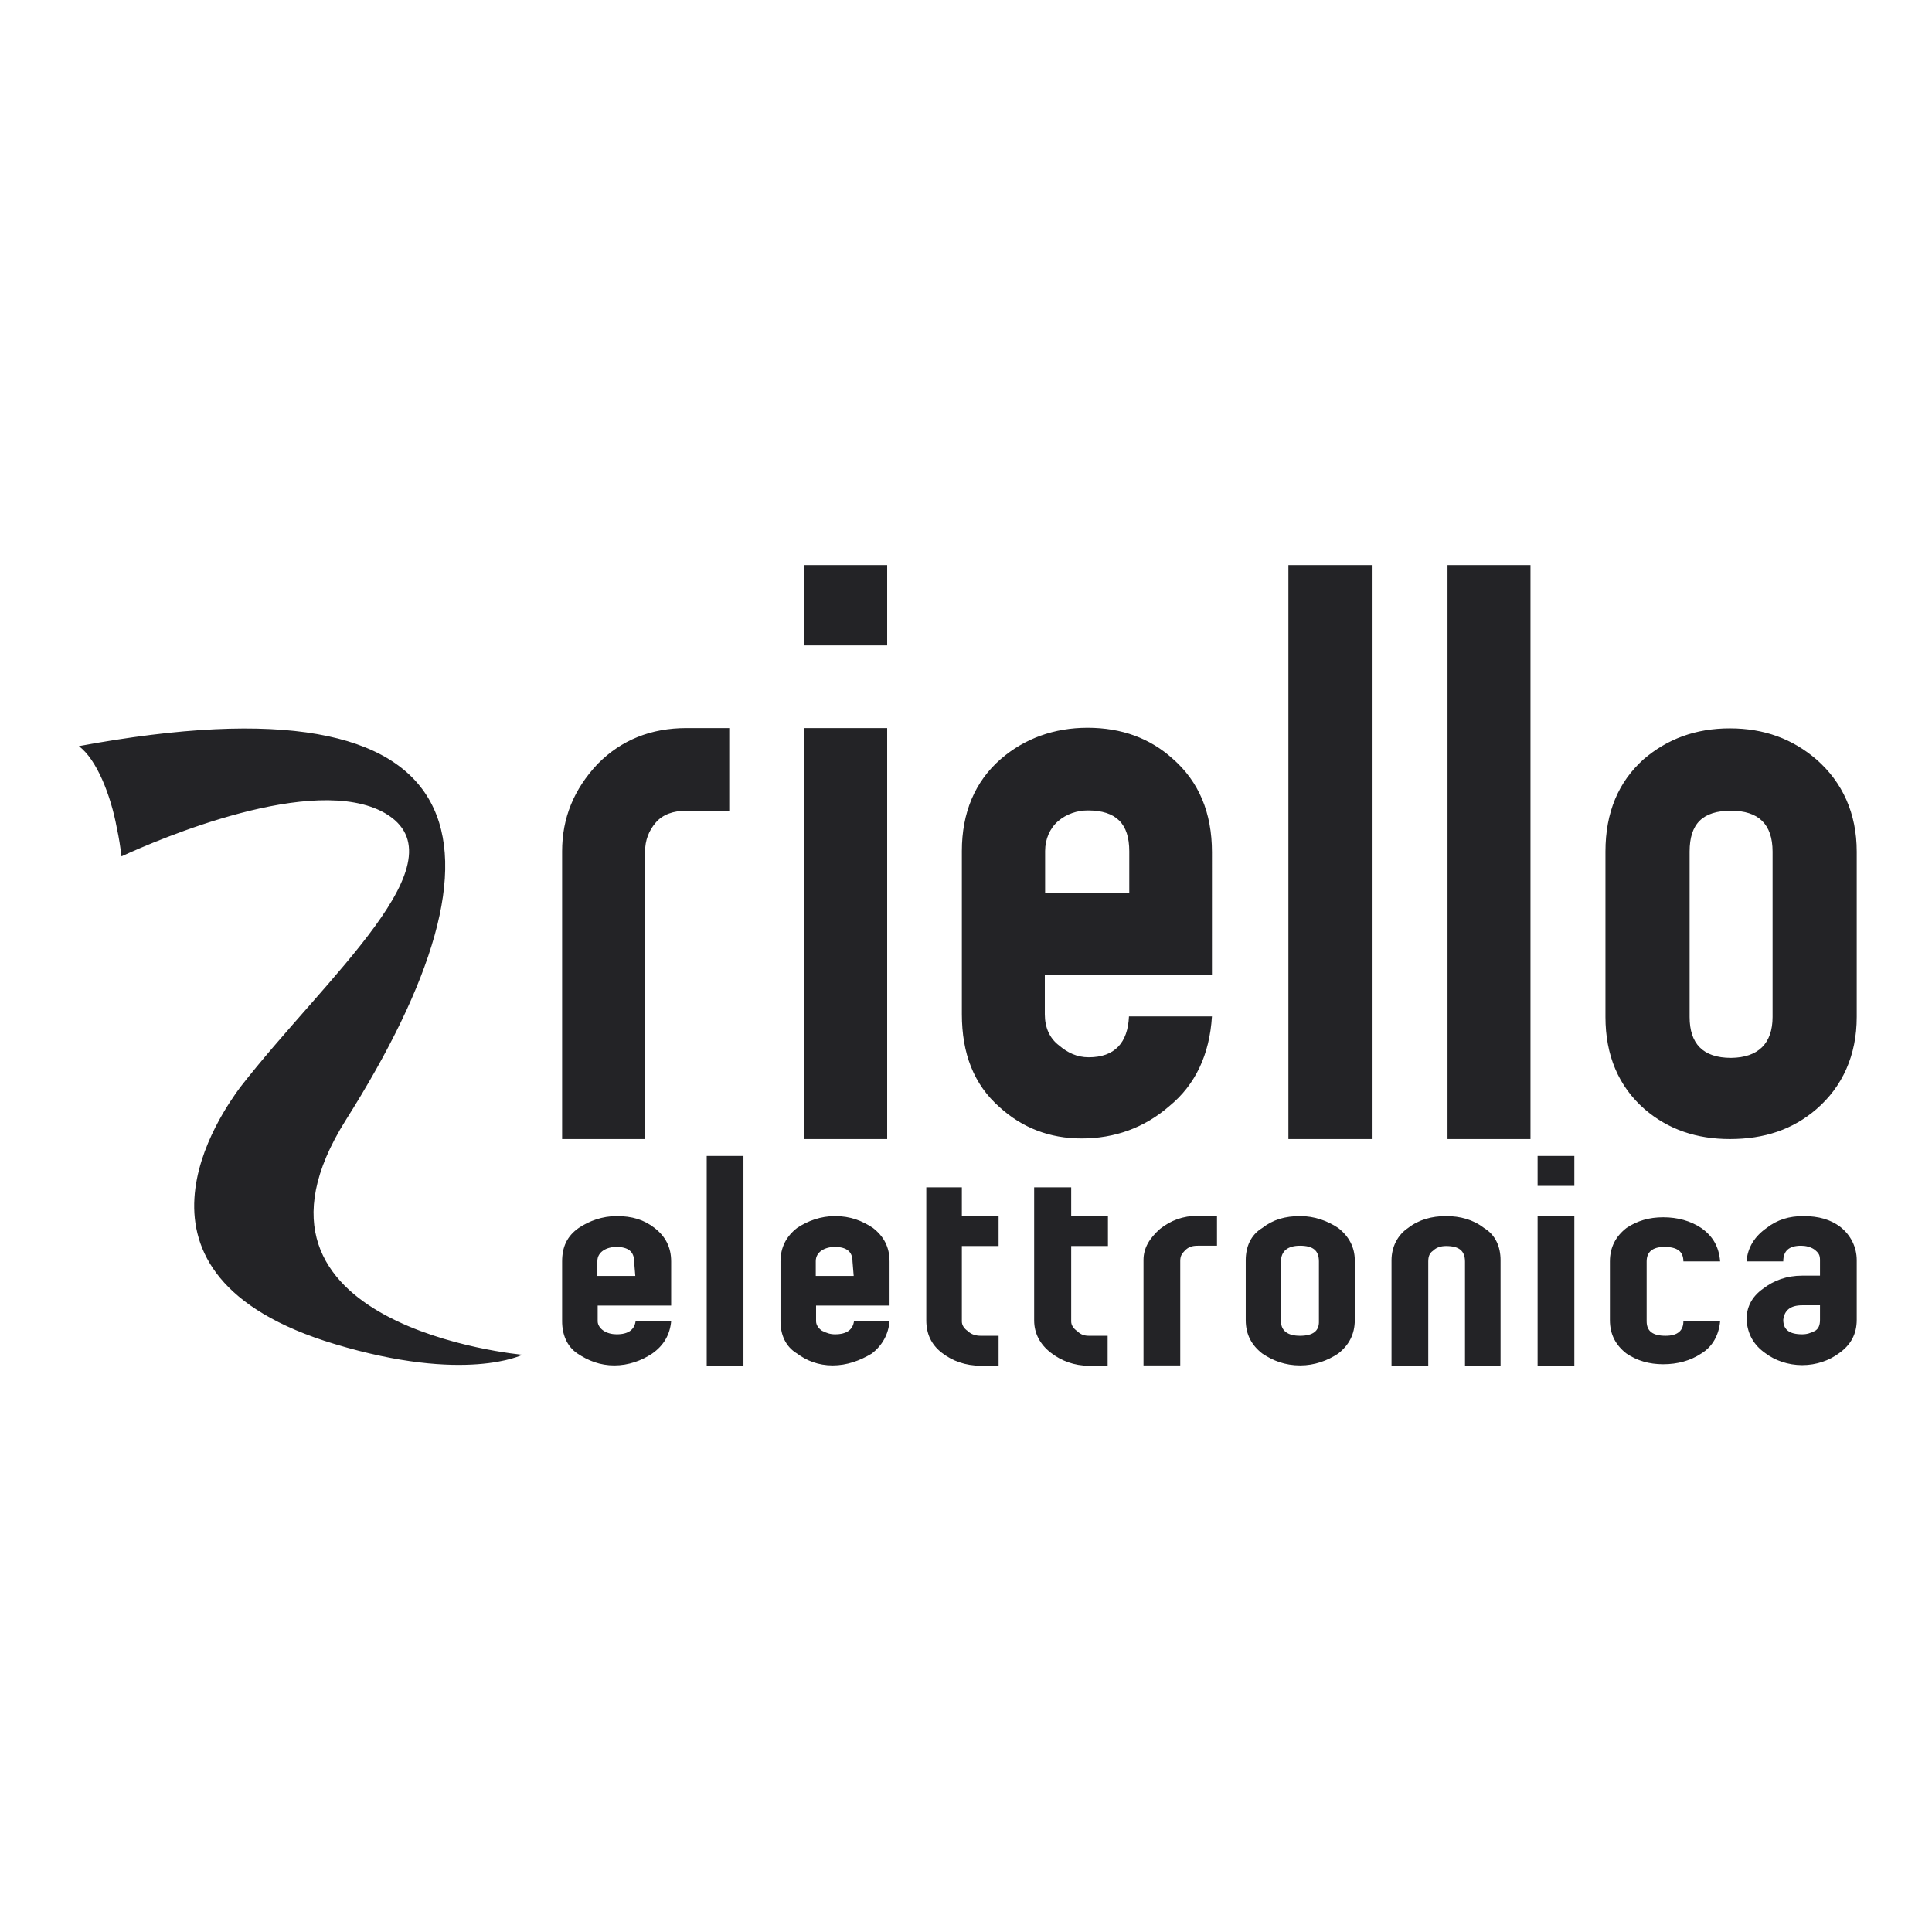 <svg xmlns="http://www.w3.org/2000/svg" xml:space="preserve" style="enable-background:new -153-46 652 652" viewBox="-153 -46 652 652"><path d="M48.6 384.5v-4.9c0-1.6.8-2.8 2-3.6 1.2-.8 2.8-1.2 4.4-1.2 4 0 6 1.6 6 4.9l.4 4.9H48.6zm24.9-4.8c0-4.9-2-8.5-5.6-11.3-3.6-2.8-7.6-4-12.8-4-4.8 0-9.2 1.6-12.8 4-4 2.8-5.6 6.5-5.6 11.3v20.2c0 4.4 1.6 8.5 5.2 10.9 3.6 2.4 7.6 4 12.4 4 4.8 0 9.2-1.6 12.8-4 4-2.8 6-6.5 6.4-10.9h-12c-.4 2.8-2.4 4.4-6.4 4.4-1.6 0-3.2-.4-4.4-1.2-1.2-.8-2-2-2-3.2v-5.3h24.8v-14.9zm24.4-35.6H85.5v70.8h12.4v-70.8zm24.4 40.4v-4.9c0-1.6.8-2.8 2-3.6 1.2-.8 2.8-1.2 4.4-1.2 4 0 6 1.6 6 4.9l.4 4.9h-12.8zm24.9-4.8c0-4.9-2-8.5-5.6-11.3-3.6-2.4-7.6-4-12.8-4-4.8 0-9.2 1.6-12.8 4-3.6 2.8-5.6 6.5-5.6 11.3v20.2c0 4.4 1.6 8.5 5.6 10.9 3.2 2.4 7.2 4 12 4s9.2-1.6 13.2-4c3.6-2.8 5.6-6.5 6-10.9h-12c-.4 2.8-2.4 4.4-6.4 4.4-1.6 0-2.8-.4-4.4-1.2-1.2-.8-2-2-2-3.2v-5.3h24.8v-14.9zm36.8 25.1h-6c-1.6 0-3.2-.4-4.4-1.6-1.2-.8-2-2-2-3.2v-25.5H184v-10.1h-12.4v-9.7h-12v44.9c0 4.4 1.6 8.1 5.2 10.9 3.6 2.8 8 4.4 13.2 4.4h6v-10.1zm36.9 0h-6.4c-1.6 0-2.8-.4-4-1.6-1.2-.8-2-2-2-3.2v-25.5h12.4v-10.1h-12.4v-9.7H196v44.9c0 4.4 2 8.1 5.6 10.9 3.6 2.8 8 4.4 12.8 4.4h6.4v-10.1zm36.8-40.5h-6.4c-5.2 0-9.2 1.6-12.8 4.4-3.6 3.2-5.6 6.5-5.6 10.5v35.6h12.4v-35.2c0-1.6.4-2.4 1.6-3.6 1.2-1.2 2.4-1.6 4.4-1.6h6.4v-10.1zm28 40.5c-4 0-6.4-1.6-6.4-4.9v-20.2c0-3.6 2.4-5.3 6.4-5.3 4.4 0 6.4 1.6 6.4 5.3v20.2c.1 3.2-1.9 4.9-6.4 4.9m18.5-25.5c0-4.4-2-8.1-5.6-10.9-3.6-2.4-8-4-12.8-4-5.2 0-9.2 1.2-12.8 4-4 2.4-5.6 6.5-5.6 10.9v20.2c0 4.9 2 8.5 5.6 11.3 3.6 2.4 7.6 4 12.8 4 4.8 0 9.2-1.6 12.8-4 3.6-2.8 5.6-6.5 5.6-11.3v-20.2zm49.2 0c0-4.4-1.6-8.5-5.6-10.9-3.6-2.8-8-4-12.8-4-4.8 0-9.2 1.2-12.8 4-3.6 2.4-5.6 6.5-5.6 10.9v35.6H329v-35.2c0-1.6.4-2.8 1.6-3.6 1.2-1.2 2.8-1.6 4.4-1.6 4.4 0 6.4 1.6 6.4 5.3V415h12v-35.7zm24.9-25.1h-12.4v-10.1h12.4v10.1zm0 60.7h-12.4v-50.6h12.4v50.6zm36.8-15c0 3.2-2 4.9-6 4.9-4.4 0-6.4-1.6-6.4-4.9v-20.2c0-3.2 2-4.9 6-4.9 4.4 0 6.4 1.6 6.4 4.9h12.4c-.4-4.9-2.4-8.5-6.4-11.3-3.6-2.4-8-3.6-12.8-3.6s-8.8 1.2-12.4 3.6c-3.6 2.8-5.6 6.5-5.6 11.3v19.8c0 4.9 2 8.5 5.6 11.3 3.6 2.4 7.6 3.6 12.4 3.6s9.2-1.2 12.8-3.6c4-2.4 6-6.5 6.4-10.9h-12.4zm44.5 3.2c-1.6.8-2.8 1.2-4.4 1.2-4.4 0-6.4-1.6-6.4-4.9.4-3.2 2.4-4.9 6.4-4.9h6v4.9c0 1.7-.4 2.9-1.6 3.7m14-23.8c0-4.4-2-8.5-5.6-11.3-3.2-2.4-7.2-3.6-12.4-3.6-4.8 0-8.8 1.2-12.4 4-4 2.8-6.4 6.5-6.8 11.3h12.4c0-3.6 2-5.3 6-5.3 1.6 0 3.2.4 4.4 1.2 1.6 1.2 2 2 2 3.6v5.3h-6c-5.2 0-9.6 1.6-13.2 4.4-4 2.8-5.6 6.5-5.6 10.5.4 4.9 2.4 8.5 6.4 11.3 3.2 2.4 7.6 4 12.4 4 4.8 0 9.2-1.6 12.4-4 4-2.8 6-6.5 6-11.3v-20.1zM93.1 199.7H78.7c-12 0-22 4-30 12.1-8 8.5-12 18.2-12 29.5v97.1h28v-97.1c0-3.6 1.2-6.9 3.6-9.7 2.4-2.8 6-4 10.4-4h14.4v-27.9zm53.3-27.9h-28v-27.1h28v27.1zm0 166.6h-28V199.7h28v138.7zM256.1 283h-56.5v13.3c0 4.4 1.6 8.1 4.8 10.5 2.8 2.4 6 4 10 4 8.8 0 13.2-4.9 13.6-13.8h28c-.8 12.9-5.6 23.1-14.4 30.3-8.4 7.3-18.4 10.9-29.6 10.9-10.8 0-20-3.6-27.6-10.5-8.8-7.7-12.8-18.2-12.8-31.5v-55c0-12.9 4.4-23.5 13.2-31.1 8-6.9 18-10.5 29.2-10.5 11.6 0 21.2 3.6 28.8 10.5 8.8 7.7 13.2 18.2 13.2 31.5V283zm-28-27.5v-14.2c0-9.3-4.4-13.8-14-13.8-3.6 0-7.2 1.2-10 3.6-2.8 2.4-4.4 6.1-4.4 10.1v14.2h28.4zm82.1-110.8h-28.4v193.7h28.4V144.7zm53.3 0h-28v193.7h28V144.7zm110.1 152.5c0 12.9-4.8 23.5-13.6 31.1-8 6.9-17.6 10.1-29.2 10.1-11.2 0-20.8-3.2-28.8-10.1-8.8-7.7-13.2-18.2-13.2-31.1v-55.8c0-13.3 4.4-23.5 12.8-31.1 8-6.9 17.6-10.5 29.2-10.5 11.6 0 21.2 3.6 29.2 10.5 8.8 7.7 13.6 18.2 13.6 31.1v55.8zm-28.4 0v-55.8c0-9.3-4.8-13.8-14-13.8-9.6 0-14 4.4-14 13.8v55.8c0 8.9 4.4 13.8 14 13.8 9.2-.1 14-4.9 14-13.8M-36.3 332c58.5-92.6 47.7-151.7-90.1-126.2 6 4.4 10.8 16.6 12.8 27.5.8 3.6 1.2 6.5 1.6 9.7 12.4-5.7 64.9-28.3 88.9-14.6 27.2 15.8-20 55.4-48.9 92.6-5.6 7.7-46.1 63.1 32 86.6 44.1 13.3 63.3 3.6 63.3 3.6s-103.6-9.3-59.6-79.2" style="fill:#232326"/></svg>